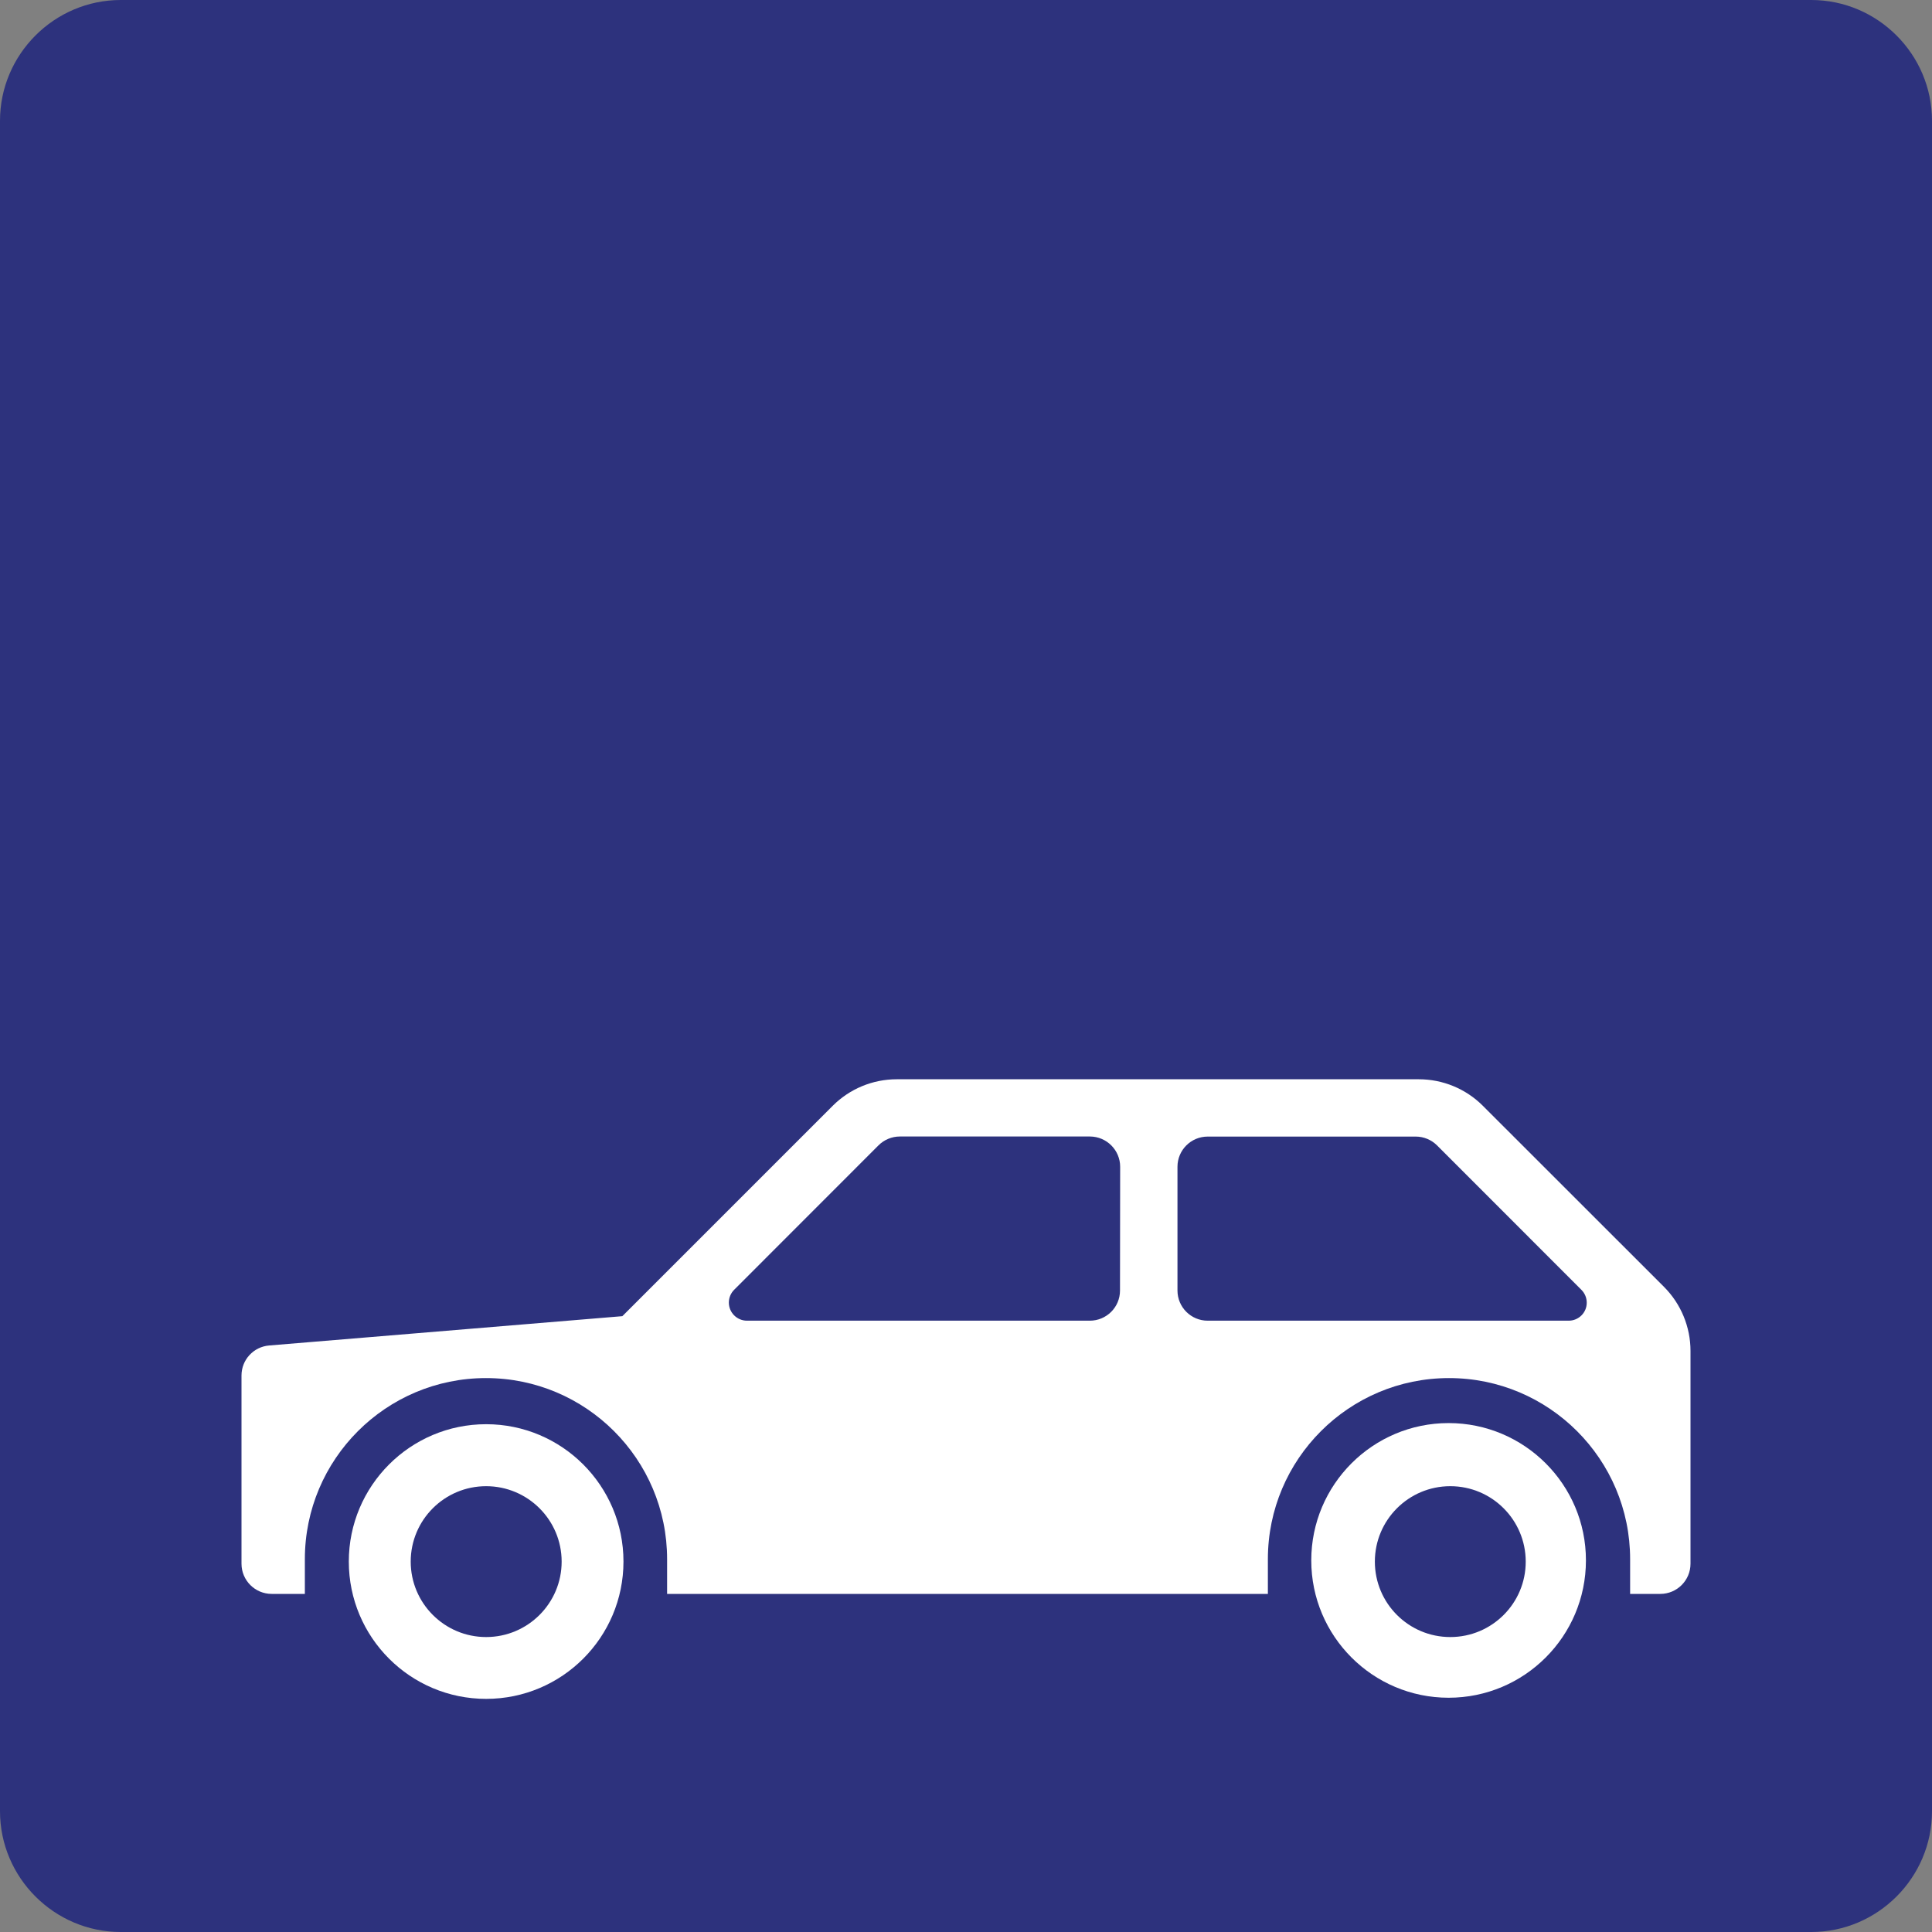 <?xml version="1.0" encoding="utf-8"?>
<!-- Generator: Adobe Illustrator 24.2.0, SVG Export Plug-In . SVG Version: 6.00 Build 0)  -->
<svg version="1.0" id="Ebene_1" xmlns="http://www.w3.org/2000/svg" xmlns:xlink="http://www.w3.org/1999/xlink" x="0px" y="0px"
	 viewBox="0 0 24 24" enable-background="new 0 0 24 24" xml:space="preserve">
<rect x="0" y="0" width="24" height="24" fill="#808080" stroke="none"/>
<g id="SVG_x5F_24x24pt">
	<path id="backgroundBlue" fill="#2D327D" d="M0,22.5v-21C0,0.675,0.675,0,1.5,0h21C23.325,0,24,0.675,24,1.5v21
		c0,0.825-0.675,1.5-1.5,1.5h-21C0.675,24,0,23.325,0,22.5z"/>
	<g id="content">
		<path fill="#FFFFFF" d="M18.42,13.736c-0.211-0.211-0.497-0.329-0.796-0.329h-6.484c-0.298,0-0.584,0.118-0.795,0.329L7.731,16.35
			l-4.387,0.364C3.149,16.73,3,16.892,3,17.087v2.338C3,19.632,3.168,19.8,3.375,19.8l0,0h0.412v-0.431
			c0-1.242,1.008-2.25,2.25-2.25c1.242,0,2.25,1.008,2.25,2.25V19.8h7.463v-0.431c0-1.242,1.008-2.25,2.25-2.25
			c1.242,0,2.25,1.008,2.25,2.25V19.8h0.375c0.207,0,0.375-0.168,0.375-0.375v-2.644c0-0.298-0.119-0.585-0.33-0.796L18.42,13.736
			L18.42,13.736z M13.915,14.494l-0.002,1.538c0,0.207-0.168,0.374-0.375,0.374H9.279c-0.124,0-0.225-0.101-0.225-0.225
			c0-0.06,0.024-0.117,0.066-0.159l1.793-1.794c0.07-0.07,0.166-0.11,0.265-0.11h2.362C13.747,14.119,13.915,14.287,13.915,14.494
			L13.915,14.494L13.915,14.494z M19.487,16.406h-4.485c-0.207,0-0.375-0.168-0.375-0.375v-1.537c0-0.207,0.168-0.375,0.375-0.375
			h2.585c0.099,0,0.195,0.04,0.265,0.11l1.793,1.794c0.042,0.042,0.066,0.099,0.066,0.159
			C19.712,16.305,19.611,16.406,19.487,16.406L19.487,16.406z"/>
		<path fill-rule="evenodd" clip-rule="evenodd" fill="#FFFFFF" d="M18.016,20.336c-0.518,0-0.937-0.42-0.937-0.937
			c0-0.518,0.42-0.937,0.937-0.937c0.518,0,0.937,0.42,0.937,0.937C18.954,19.916,18.534,20.336,18.016,20.336L18.016,20.336z
			 M17.995,17.678c-0.942,0-1.706,0.765-1.706,1.706c0,0.942,0.765,1.706,1.706,1.706c0.942,0,1.706-0.764,1.706-1.706
			C19.702,18.443,18.937,17.678,17.995,17.678L17.995,17.678z"/>
		<path fill-rule="evenodd" clip-rule="evenodd" fill="#FFFFFF" d="M6.039,20.336c-0.517,0-0.937-0.42-0.937-0.937
			c0-0.518,0.42-0.937,0.937-0.937c0.518,0,0.938,0.42,0.938,0.937C6.977,19.916,6.557,20.336,6.039,20.336L6.039,20.336z
			 M6.039,17.692c-0.942,0-1.706,0.765-1.706,1.706c0,0.942,0.764,1.706,1.706,1.706c0.942,0,1.706-0.764,1.706-1.706
			C7.745,18.457,6.981,17.692,6.039,17.692L6.039,17.692z"/>
	</g>
</g>
</svg>
